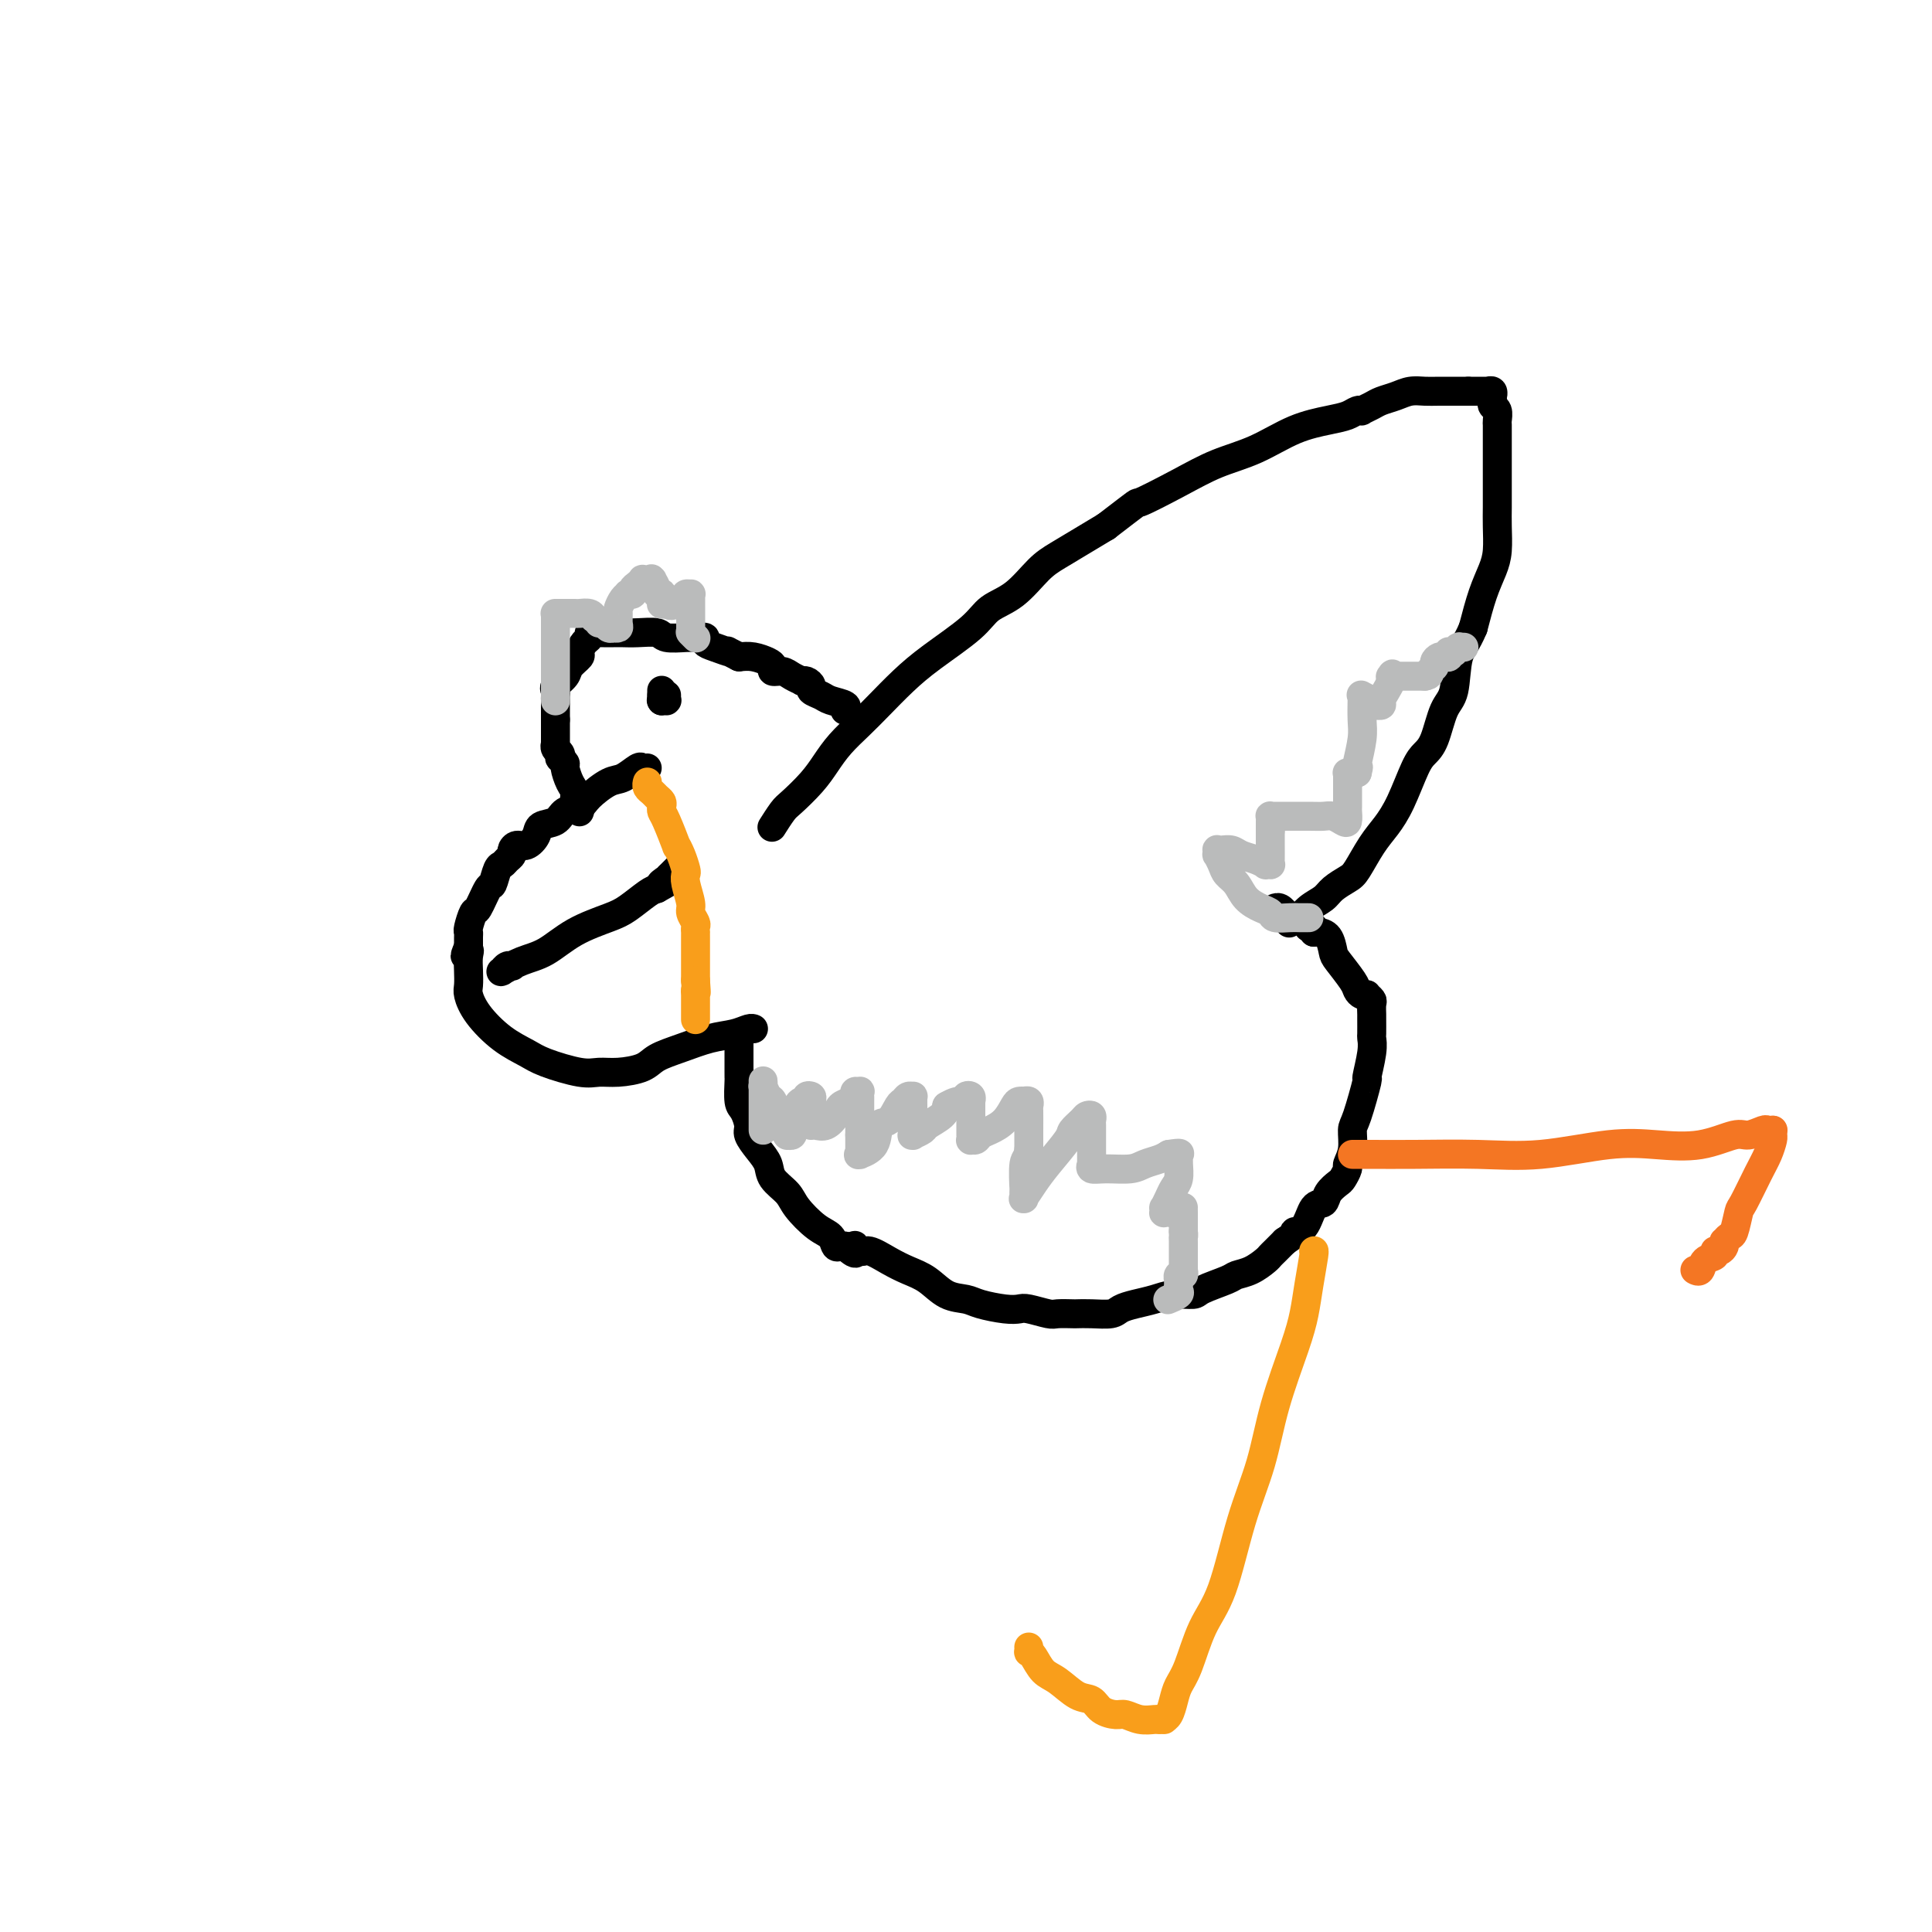 <svg viewBox='0 0 400 400' version='1.1' xmlns='http://www.w3.org/2000/svg' xmlns:xlink='http://www.w3.org/1999/xlink'><g fill='none' stroke='#000000' stroke-width='6' stroke-linecap='round' stroke-linejoin='round'><path d='M160,171c0.052,-0.082 0.103,-0.163 0,0c-0.103,0.163 -0.362,0.572 0,0c0.362,-0.572 1.345,-2.123 2,-3c0.655,-0.877 0.983,-1.081 2,-2c1.017,-0.919 2.725,-2.555 4,-4c1.275,-1.445 2.118,-2.700 3,-4c0.882,-1.300 1.803,-2.646 3,-4c1.197,-1.354 2.670,-2.718 4,-4c1.330,-1.282 2.518,-2.482 4,-4c1.482,-1.518 3.259,-3.352 5,-5c1.741,-1.648 3.445,-3.109 6,-5c2.555,-1.891 5.960,-4.210 8,-6c2.040,-1.790 2.715,-3.049 4,-4c1.285,-0.951 3.178,-1.595 5,-3c1.822,-1.405 3.571,-3.573 5,-5c1.429,-1.427 2.539,-2.115 4,-3c1.461,-0.885 3.275,-1.967 5,-3c1.725,-1.033 3.363,-2.016 5,-3'/><path d='M229,109c7.700,-5.896 5.950,-4.637 7,-5c1.050,-0.363 4.899,-2.349 8,-4c3.101,-1.651 5.453,-2.967 8,-4c2.547,-1.033 5.288,-1.783 8,-3c2.712,-1.217 5.396,-2.901 8,-4c2.604,-1.099 5.127,-1.614 7,-2c1.873,-0.386 3.097,-0.642 4,-1c0.903,-0.358 1.487,-0.817 2,-1c0.513,-0.183 0.955,-0.090 1,0c0.045,0.090 -0.309,0.178 0,0c0.309,-0.178 1.279,-0.622 2,-1c0.721,-0.378 1.192,-0.690 2,-1c0.808,-0.310 1.954,-0.619 3,-1c1.046,-0.381 1.992,-0.834 3,-1c1.008,-0.166 2.077,-0.044 3,0c0.923,0.044 1.701,0.012 3,0c1.299,-0.012 3.119,-0.003 4,0c0.881,0.003 0.823,0.001 1,0c0.177,-0.001 0.588,-0.000 1,0'/><path d='M304,81c2.019,0.000 1.067,0.000 1,0c-0.067,-0.000 0.753,-0.000 1,0c0.247,0.000 -0.077,0.000 0,0c0.077,-0.000 0.557,-0.000 1,0c0.443,0.000 0.850,0.000 1,0c0.150,-0.000 0.044,-0.001 0,0c-0.044,0.001 -0.026,0.004 0,0c0.026,-0.004 0.059,-0.016 0,0c-0.059,0.016 -0.212,0.061 0,0c0.212,-0.061 0.789,-0.227 1,0c0.211,0.227 0.056,0.846 0,1c-0.056,0.154 -0.015,-0.156 0,0c0.015,0.156 0.003,0.777 0,1c-0.003,0.223 0.003,0.048 0,0c-0.003,-0.048 -0.015,0.033 0,0c0.015,-0.033 0.057,-0.179 0,0c-0.057,0.179 -0.211,0.682 0,1c0.211,0.318 0.789,0.452 1,1c0.211,0.548 0.057,1.510 0,2c-0.057,0.490 -0.015,0.507 0,1c0.015,0.493 0.004,1.461 0,2c-0.004,0.539 -0.001,0.650 0,1c0.001,0.350 0.000,0.938 0,2c-0.000,1.062 0.001,2.598 0,4c-0.001,1.402 -0.002,2.671 0,4c0.002,1.329 0.009,2.720 0,4c-0.009,1.280 -0.033,2.451 0,4c0.033,1.549 0.122,3.477 0,5c-0.122,1.523 -0.456,2.641 -1,4c-0.544,1.359 -1.298,2.960 -2,5c-0.702,2.040 -1.351,4.520 -2,7'/><path d='M305,130c-1.418,3.451 -2.463,4.080 -3,6c-0.537,1.920 -0.566,5.133 -1,7c-0.434,1.867 -1.274,2.389 -2,4c-0.726,1.611 -1.338,4.311 -2,6c-0.662,1.689 -1.373,2.368 -2,3c-0.627,0.632 -1.169,1.216 -2,3c-0.831,1.784 -1.951,4.767 -3,7c-1.049,2.233 -2.028,3.714 -3,5c-0.972,1.286 -1.936,2.375 -3,4c-1.064,1.625 -2.228,3.786 -3,5c-0.772,1.214 -1.152,1.482 -2,2c-0.848,0.518 -2.163,1.287 -3,2c-0.837,0.713 -1.195,1.372 -2,2c-0.805,0.628 -2.058,1.226 -3,2c-0.942,0.774 -1.573,1.724 -2,2c-0.427,0.276 -0.651,-0.122 -1,0c-0.349,0.122 -0.825,0.764 -1,1c-0.175,0.236 -0.050,0.068 0,0c0.050,-0.068 0.025,-0.034 0,0'/><path d='M175,147c0.021,-0.024 0.042,-0.048 0,0c-0.042,0.048 -0.149,0.167 0,0c0.149,-0.167 0.552,-0.622 0,-1c-0.552,-0.378 -2.060,-0.679 -3,-1c-0.940,-0.321 -1.314,-0.660 -2,-1c-0.686,-0.340 -1.685,-0.679 -2,-1c-0.315,-0.321 0.053,-0.625 0,-1c-0.053,-0.375 -0.527,-0.823 -1,-1c-0.473,-0.177 -0.943,-0.085 -1,0c-0.057,0.085 0.301,0.163 0,0c-0.301,-0.163 -1.259,-0.568 -2,-1c-0.741,-0.432 -1.265,-0.890 -2,-1c-0.735,-0.110 -1.680,0.128 -2,0c-0.320,-0.128 -0.014,-0.622 0,-1c0.014,-0.378 -0.266,-0.640 -1,-1c-0.734,-0.360 -1.924,-0.817 -3,-1c-1.076,-0.183 -2.038,-0.091 -3,0'/><path d='M153,136c-3.708,-1.879 -1.977,-1.078 -2,-1c-0.023,0.078 -1.799,-0.567 -3,-1c-1.201,-0.433 -1.828,-0.652 -2,-1c-0.172,-0.348 0.112,-0.824 0,-1c-0.112,-0.176 -0.619,-0.051 -1,0c-0.381,0.051 -0.636,0.028 -1,0c-0.364,-0.028 -0.835,-0.060 -2,0c-1.165,0.060 -3.022,0.212 -4,0c-0.978,-0.212 -1.078,-0.789 -2,-1c-0.922,-0.211 -2.668,-0.057 -4,0c-1.332,0.057 -2.251,0.015 -3,0c-0.749,-0.015 -1.328,-0.004 -2,0c-0.672,0.004 -1.438,0.000 -2,0c-0.562,-0.000 -0.920,0.003 -1,0c-0.080,-0.003 0.120,-0.013 0,0c-0.120,0.013 -0.558,0.049 -1,0c-0.442,-0.049 -0.887,-0.183 -1,0c-0.113,0.183 0.106,0.682 0,1c-0.106,0.318 -0.538,0.455 -1,1c-0.462,0.545 -0.954,1.498 -1,2c-0.046,0.502 0.356,0.554 0,1c-0.356,0.446 -1.468,1.285 -2,2c-0.532,0.715 -0.482,1.306 -1,2c-0.518,0.694 -1.603,1.493 -2,2c-0.397,0.507 -0.106,0.724 0,1c0.106,0.276 0.029,0.611 0,1c-0.029,0.389 -0.008,0.831 0,1c0.008,0.169 0.002,0.066 0,0c-0.002,-0.066 -0.001,-0.095 0,0c0.001,0.095 0.000,0.313 0,1c-0.000,0.687 -0.000,1.844 0,3'/><path d='M115,149c0.000,1.281 0.000,0.983 0,1c-0.000,0.017 -0.000,0.348 0,1c0.000,0.652 0.000,1.625 0,2c-0.000,0.375 -0.000,0.153 0,0c0.000,-0.153 0.000,-0.238 0,0c-0.000,0.238 -0.001,0.799 0,1c0.001,0.201 0.004,0.042 0,0c-0.004,-0.042 -0.015,0.031 0,0c0.015,-0.031 0.055,-0.167 0,0c-0.055,0.167 -0.207,0.637 0,1c0.207,0.363 0.773,0.620 1,1c0.227,0.380 0.116,0.882 0,1c-0.116,0.118 -0.237,-0.149 0,0c0.237,0.149 0.833,0.712 1,1c0.167,0.288 -0.095,0.300 0,1c0.095,0.700 0.547,2.086 1,3c0.453,0.914 0.906,1.355 1,2c0.094,0.645 -0.171,1.493 0,2c0.171,0.507 0.778,0.672 1,1c0.222,0.328 0.060,0.819 0,1c-0.060,0.181 -0.017,0.052 0,0c0.017,-0.052 0.009,-0.026 0,0'/><path d='M134,159c-0.384,0.058 -0.768,0.116 -1,0c-0.232,-0.116 -0.312,-0.406 -1,0c-0.688,0.406 -1.984,1.508 -3,2c-1.016,0.492 -1.751,0.373 -3,1c-1.249,0.627 -3.011,1.998 -4,3c-0.989,1.002 -1.206,1.633 -2,2c-0.794,0.367 -2.166,0.470 -3,1c-0.834,0.530 -1.130,1.486 -2,2c-0.870,0.514 -2.314,0.586 -3,1c-0.686,0.414 -0.614,1.172 -1,2c-0.386,0.828 -1.231,1.727 -2,2c-0.769,0.273 -1.463,-0.081 -2,0c-0.537,0.081 -0.917,0.597 -1,1c-0.083,0.403 0.132,0.694 0,1c-0.132,0.306 -0.612,0.628 -1,1c-0.388,0.372 -0.685,0.794 -1,1c-0.315,0.206 -0.647,0.196 -1,1c-0.353,0.804 -0.725,2.422 -1,3c-0.275,0.578 -0.452,0.116 -1,1c-0.548,0.884 -1.467,3.115 -2,4c-0.533,0.885 -0.679,0.425 -1,1c-0.321,0.575 -0.818,2.185 -1,3c-0.182,0.815 -0.049,0.835 0,1c0.049,0.165 0.014,0.476 0,1c-0.014,0.524 -0.007,1.262 0,2'/><path d='M97,196c-1.393,3.297 -0.374,1.539 0,1c0.374,-0.539 0.104,0.139 0,1c-0.104,0.861 -0.042,1.903 0,3c0.042,1.097 0.062,2.247 0,3c-0.062,0.753 -0.208,1.107 0,2c0.208,0.893 0.769,2.324 2,4c1.231,1.676 3.133,3.598 5,5c1.867,1.402 3.698,2.285 5,3c1.302,0.715 2.075,1.261 4,2c1.925,0.739 5.003,1.670 7,2c1.997,0.330 2.913,0.058 4,0c1.087,-0.058 2.344,0.097 4,0c1.656,-0.097 3.710,-0.445 5,-1c1.290,-0.555 1.816,-1.315 3,-2c1.184,-0.685 3.025,-1.294 5,-2c1.975,-0.706 4.084,-1.510 6,-2c1.916,-0.490 3.638,-0.667 5,-1c1.362,-0.333 2.365,-0.821 3,-1c0.635,-0.179 0.902,-0.048 1,0c0.098,0.048 0.028,0.014 0,0c-0.028,-0.014 -0.014,-0.007 0,0'/><path d='M106,200c0.083,0.030 0.166,0.061 0,0c-0.166,-0.061 -0.579,-0.213 -1,0c-0.421,0.213 -0.848,0.791 -1,1c-0.152,0.209 -0.030,0.050 0,0c0.030,-0.050 -0.034,0.011 0,0c0.034,-0.011 0.165,-0.092 0,0c-0.165,0.092 -0.627,0.358 0,0c0.627,-0.358 2.344,-1.341 4,-2c1.656,-0.659 3.252,-0.996 5,-2c1.748,-1.004 3.648,-2.675 6,-4c2.352,-1.325 5.156,-2.304 7,-3c1.844,-0.696 2.727,-1.111 4,-2c1.273,-0.889 2.935,-2.254 4,-3c1.065,-0.746 1.532,-0.873 2,-1'/><path d='M136,184c4.802,-2.636 1.808,-1.227 1,-1c-0.808,0.227 0.572,-0.727 1,-1c0.428,-0.273 -0.095,0.137 0,0c0.095,-0.137 0.809,-0.820 1,-1c0.191,-0.180 -0.141,0.144 0,0c0.141,-0.144 0.755,-0.755 1,-1c0.245,-0.245 0.123,-0.122 0,0'/><path d='M137,145c0.000,0.008 0.000,0.016 0,0c0.000,-0.016 0.000,-0.056 0,0c0.000,0.056 0.000,0.207 0,0c0.000,-0.207 0.000,-0.773 0,-1c0.000,-0.227 0.000,-0.114 0,0c0.000,0.114 0.000,0.230 0,0c0.000,-0.230 0.000,-0.808 0,-1c0.000,-0.192 0.000,-0.000 0,0c0.000,0.000 0.000,-0.192 0,0c0.000,0.192 0.000,0.769 0,1c0.000,0.231 0.000,0.115 0,0'/><path d='M137,144c-0.000,0.072 -0.000,0.751 0,1c0.000,0.249 0.000,0.067 0,0c-0.000,-0.067 -0.001,-0.018 0,0c0.001,0.018 0.004,0.005 0,0c-0.004,-0.005 -0.015,-0.001 0,0c0.015,0.001 0.057,0.000 0,0c-0.057,-0.000 -0.211,-0.000 0,0c0.211,0.000 0.789,-0.000 1,0c0.211,0.000 0.057,0.001 0,0c-0.057,-0.001 -0.015,-0.004 0,0c0.015,0.004 0.004,0.015 0,0c-0.004,-0.015 -0.001,-0.057 0,0c0.001,0.057 0.000,0.211 0,0c-0.000,-0.211 -0.000,-0.789 0,-1c0.000,-0.211 0.000,-0.057 0,0c-0.000,0.057 -0.000,0.016 0,0c0.000,-0.016 0.000,-0.008 0,0'/><path d='M153,214c-0.000,-0.103 -0.000,-0.207 0,0c0.000,0.207 0.000,0.724 0,1c-0.000,0.276 -0.000,0.312 0,1c0.000,0.688 0.000,2.027 0,3c-0.000,0.973 -0.001,1.581 0,2c0.001,0.419 0.003,0.649 0,1c-0.003,0.351 -0.011,0.822 0,1c0.011,0.178 0.040,0.063 0,1c-0.040,0.937 -0.149,2.925 0,4c0.149,1.075 0.555,1.235 1,2c0.445,0.765 0.929,2.133 1,3c0.071,0.867 -0.272,1.233 0,2c0.272,0.767 1.159,1.936 2,3c0.841,1.064 1.635,2.022 2,3c0.365,0.978 0.301,1.977 1,3c0.699,1.023 2.162,2.071 3,3c0.838,0.929 1.051,1.737 2,3c0.949,1.263 2.636,2.979 4,4c1.364,1.021 2.407,1.346 3,2c0.593,0.654 0.737,1.638 1,2c0.263,0.362 0.647,0.104 1,0c0.353,-0.104 0.677,-0.052 1,0'/><path d='M175,258c3.196,3.027 2.185,0.593 2,0c-0.185,-0.593 0.456,0.655 1,1c0.544,0.345 0.991,-0.212 2,0c1.009,0.212 2.581,1.195 4,2c1.419,0.805 2.685,1.434 4,2c1.315,0.566 2.680,1.069 4,2c1.320,0.931 2.595,2.288 4,3c1.405,0.712 2.941,0.778 4,1c1.059,0.222 1.643,0.599 3,1c1.357,0.401 3.489,0.825 5,1c1.511,0.175 2.402,0.099 3,0c0.598,-0.099 0.904,-0.223 2,0c1.096,0.223 2.981,0.792 4,1c1.019,0.208 1.173,0.057 2,0c0.827,-0.057 2.328,-0.018 3,0c0.672,0.018 0.514,0.016 1,0c0.486,-0.016 1.617,-0.045 3,0c1.383,0.045 3.019,0.166 4,0c0.981,-0.166 1.307,-0.618 2,-1c0.693,-0.382 1.754,-0.693 3,-1c1.246,-0.307 2.677,-0.611 4,-1c1.323,-0.389 2.538,-0.864 4,-1c1.462,-0.136 3.171,0.067 4,0c0.829,-0.067 0.779,-0.403 2,-1c1.221,-0.597 3.714,-1.456 5,-2c1.286,-0.544 1.366,-0.775 2,-1c0.634,-0.225 1.822,-0.444 3,-1c1.178,-0.556 2.347,-1.448 3,-2c0.653,-0.552 0.791,-0.764 1,-1c0.209,-0.236 0.488,-0.496 1,-1c0.512,-0.504 1.256,-1.252 2,-2'/><path d='M266,257c3.295,-2.156 2.034,-2.048 2,-2c-0.034,0.048 1.161,0.034 2,-1c0.839,-1.034 1.324,-3.088 2,-4c0.676,-0.912 1.544,-0.682 2,-1c0.456,-0.318 0.499,-1.183 1,-2c0.501,-0.817 1.459,-1.585 2,-2c0.541,-0.415 0.666,-0.475 1,-1c0.334,-0.525 0.876,-1.514 1,-2c0.124,-0.486 -0.169,-0.468 0,-1c0.169,-0.532 0.801,-1.613 1,-3c0.199,-1.387 -0.034,-3.081 0,-4c0.034,-0.919 0.335,-1.062 1,-3c0.665,-1.938 1.695,-5.669 2,-7c0.305,-1.331 -0.114,-0.262 0,-1c0.114,-0.738 0.763,-3.282 1,-5c0.237,-1.718 0.063,-2.611 0,-3c-0.063,-0.389 -0.016,-0.275 0,-1c0.016,-0.725 0.000,-2.289 0,-3c-0.000,-0.711 0.015,-0.569 0,-1c-0.015,-0.431 -0.059,-1.435 0,-2c0.059,-0.565 0.223,-0.690 0,-1c-0.223,-0.310 -0.831,-0.805 -1,-1c-0.169,-0.195 0.102,-0.090 0,0c-0.102,0.090 -0.577,0.167 -1,0c-0.423,-0.167 -0.795,-0.577 -1,-1c-0.205,-0.423 -0.244,-0.860 -1,-2c-0.756,-1.140 -2.230,-2.985 -3,-4c-0.770,-1.015 -0.835,-1.200 -1,-2c-0.165,-0.800 -0.429,-2.215 -1,-3c-0.571,-0.785 -1.449,-0.938 -2,-1c-0.551,-0.062 -0.776,-0.031 -1,0'/><path d='M272,193c-1.793,-2.543 -0.276,-1.402 0,-1c0.276,0.402 -0.690,0.065 -1,0c-0.310,-0.065 0.037,0.141 0,0c-0.037,-0.141 -0.458,-0.630 -1,-1c-0.542,-0.370 -1.207,-0.621 -2,-1c-0.793,-0.379 -1.715,-0.886 -2,-1c-0.285,-0.114 0.068,0.165 0,0c-0.068,-0.165 -0.557,-0.775 -1,-1c-0.443,-0.225 -0.841,-0.064 -1,0c-0.159,0.064 -0.080,0.032 0,0'/></g>
<g fill='none' stroke='#F47623' stroke-width='6' stroke-linecap='round' stroke-linejoin='round'><path d='M280,239c0.272,0.001 0.543,0.002 1,0c0.457,-0.002 1.098,-0.008 3,0c1.902,0.008 5.065,0.030 9,0c3.935,-0.030 8.644,-0.111 13,0c4.356,0.111 8.361,0.414 13,0c4.639,-0.414 9.913,-1.546 14,-2c4.087,-0.454 6.986,-0.231 10,0c3.014,0.231 6.141,0.468 9,0c2.859,-0.468 5.449,-1.642 7,-2c1.551,-0.358 2.062,0.100 3,0c0.938,-0.100 2.304,-0.759 3,-1c0.696,-0.241 0.723,-0.065 1,0c0.277,0.065 0.805,0.017 1,0c0.195,-0.017 0.056,-0.005 0,0c-0.056,0.005 -0.028,0.002 0,0'/><path d='M367,234c-0.020,0.380 -0.040,0.761 0,1c0.040,0.239 0.141,0.337 0,1c-0.141,0.663 -0.524,1.891 -1,3c-0.476,1.109 -1.044,2.100 -2,4c-0.956,1.900 -2.298,4.709 -3,6c-0.702,1.291 -0.763,1.063 -1,2c-0.237,0.937 -0.651,3.038 -1,4c-0.349,0.962 -0.632,0.783 -1,1c-0.368,0.217 -0.821,0.828 -1,1c-0.179,0.172 -0.085,-0.094 0,0c0.085,0.094 0.159,0.549 0,1c-0.159,0.451 -0.553,0.899 -1,1c-0.447,0.101 -0.947,-0.145 -1,0c-0.053,0.145 0.339,0.680 0,1c-0.339,0.320 -1.411,0.426 -2,1c-0.589,0.574 -0.694,1.618 -1,2c-0.306,0.382 -0.813,0.103 -1,0c-0.187,-0.103 -0.053,-0.029 0,0c0.053,0.029 0.027,0.015 0,0'/></g>
<g fill='none' stroke='#F99E1B' stroke-width='6' stroke-linecap='round' stroke-linejoin='round'><path d='M272,259c-0.025,0.030 -0.049,0.060 0,0c0.049,-0.060 0.172,-0.209 0,1c-0.172,1.209 -0.639,3.775 -1,6c-0.361,2.225 -0.616,4.110 -1,6c-0.384,1.890 -0.895,3.785 -2,7c-1.105,3.215 -2.802,7.749 -4,12c-1.198,4.251 -1.896,8.220 -3,12c-1.104,3.780 -2.614,7.372 -4,12c-1.386,4.628 -2.647,10.292 -4,14c-1.353,3.708 -2.796,5.459 -4,8c-1.204,2.541 -2.169,5.872 -3,8c-0.831,2.128 -1.528,3.054 -2,4c-0.472,0.946 -0.719,1.914 -1,3c-0.281,1.086 -0.598,2.291 -1,3c-0.402,0.709 -0.891,0.922 -1,1c-0.109,0.078 0.163,0.021 0,0c-0.163,-0.021 -0.761,-0.006 -1,0c-0.239,0.006 -0.120,0.003 0,0'/><path d='M240,356c0.044,0.008 0.088,0.017 0,0c-0.088,-0.017 -0.306,-0.059 -1,0c-0.694,0.059 -1.862,0.219 -3,0c-1.138,-0.219 -2.246,-0.816 -3,-1c-0.754,-0.184 -1.153,0.046 -2,0c-0.847,-0.046 -2.142,-0.367 -3,-1c-0.858,-0.633 -1.280,-1.577 -2,-2c-0.720,-0.423 -1.738,-0.324 -3,-1c-1.262,-0.676 -2.769,-2.128 -4,-3c-1.231,-0.872 -2.186,-1.166 -3,-2c-0.814,-0.834 -1.486,-2.210 -2,-3c-0.514,-0.790 -0.870,-0.995 -1,-1c-0.130,-0.005 -0.035,0.191 0,0c0.035,-0.191 0.010,-0.769 0,-1c-0.010,-0.231 -0.005,-0.116 0,0'/></g>
<g fill='none' stroke='#BABBBB' stroke-width='6' stroke-linecap='round' stroke-linejoin='round'><path d='M158,234c0.000,-0.470 0.000,-0.941 0,-1c-0.000,-0.059 -0.000,0.292 0,0c0.000,-0.292 0.000,-1.227 0,-2c-0.000,-0.773 -0.000,-1.383 0,-2c0.000,-0.617 0.000,-1.241 0,-2c-0.000,-0.759 -0.000,-1.655 0,-2c0.000,-0.345 0.000,-0.141 0,0c-0.000,0.141 -0.001,0.218 0,0c0.001,-0.218 0.003,-0.731 0,-1c-0.003,-0.269 -0.012,-0.295 0,0c0.012,0.295 0.045,0.912 0,1c-0.045,0.088 -0.167,-0.352 0,0c0.167,0.352 0.623,1.494 1,2c0.377,0.506 0.675,0.374 1,1c0.325,0.626 0.676,2.010 1,3c0.324,0.990 0.622,1.586 1,2c0.378,0.414 0.837,0.648 1,1c0.163,0.352 0.030,0.823 0,1c-0.030,0.177 0.045,0.059 0,0c-0.045,-0.059 -0.208,-0.060 0,0c0.208,0.060 0.788,0.181 1,0c0.212,-0.181 0.057,-0.664 0,-1c-0.057,-0.336 -0.016,-0.525 0,-1c0.016,-0.475 0.008,-1.238 0,-2'/><path d='M164,231c0.338,-0.852 0.683,-1.483 1,-2c0.317,-0.517 0.607,-0.921 1,-1c0.393,-0.079 0.890,0.167 1,0c0.110,-0.167 -0.167,-0.746 0,-1c0.167,-0.254 0.777,-0.184 1,0c0.223,0.184 0.060,0.480 0,1c-0.060,0.520 -0.016,1.264 0,2c0.016,0.736 0.004,1.465 0,2c-0.004,0.535 -0.002,0.875 0,1c0.002,0.125 0.003,0.033 0,0c-0.003,-0.033 -0.009,-0.007 0,0c0.009,0.007 0.034,-0.004 0,0c-0.034,0.004 -0.126,0.022 0,0c0.126,-0.022 0.471,-0.086 1,0c0.529,0.086 1.242,0.322 2,0c0.758,-0.322 1.561,-1.200 2,-2c0.439,-0.800 0.514,-1.520 1,-2c0.486,-0.480 1.384,-0.718 2,-1c0.616,-0.282 0.950,-0.607 1,-1c0.050,-0.393 -0.183,-0.852 0,-1c0.183,-0.148 0.781,0.016 1,0c0.219,-0.016 0.059,-0.211 0,0c-0.059,0.211 -0.016,0.830 0,1c0.016,0.170 0.004,-0.108 0,1c-0.004,1.108 -0.001,3.602 0,5c0.001,1.398 0.001,1.699 0,2'/><path d='M178,235c-0.001,1.801 -0.003,1.804 0,2c0.003,0.196 0.012,0.585 0,1c-0.012,0.415 -0.043,0.857 0,1c0.043,0.143 0.161,-0.011 0,0c-0.161,0.011 -0.600,0.189 0,0c0.600,-0.189 2.241,-0.743 3,-2c0.759,-1.257 0.637,-3.216 1,-4c0.363,-0.784 1.211,-0.392 2,-1c0.789,-0.608 1.518,-2.216 2,-3c0.482,-0.784 0.718,-0.743 1,-1c0.282,-0.257 0.612,-0.813 1,-1c0.388,-0.187 0.836,-0.006 1,0c0.164,0.006 0.044,-0.164 0,0c-0.044,0.164 -0.012,0.661 0,1c0.012,0.339 0.003,0.521 0,1c-0.003,0.479 -0.001,1.257 0,2c0.001,0.743 0.001,1.453 0,2c-0.001,0.547 -0.002,0.932 0,1c0.002,0.068 0.008,-0.181 0,0c-0.008,0.181 -0.029,0.792 0,1c0.029,0.208 0.109,0.011 0,0c-0.109,-0.011 -0.408,0.163 0,0c0.408,-0.163 1.522,-0.662 2,-1c0.478,-0.338 0.321,-0.514 1,-1c0.679,-0.486 2.194,-1.282 3,-2c0.806,-0.718 0.903,-1.359 1,-2'/><path d='M196,229c1.697,-1.015 2.441,-1.053 3,-1c0.559,0.053 0.934,0.197 1,0c0.066,-0.197 -0.179,-0.734 0,-1c0.179,-0.266 0.780,-0.262 1,0c0.220,0.262 0.059,0.781 0,1c-0.059,0.219 -0.016,0.139 0,0c0.016,-0.139 0.004,-0.336 0,0c-0.004,0.336 -0.001,1.204 0,2c0.001,0.796 0.000,1.519 0,2c-0.000,0.481 0.000,0.721 0,1c-0.000,0.279 -0.001,0.596 0,1c0.001,0.404 0.003,0.894 0,1c-0.003,0.106 -0.013,-0.171 0,0c0.013,0.171 0.047,0.789 0,1c-0.047,0.211 -0.175,0.013 0,0c0.175,-0.013 0.652,0.158 1,0c0.348,-0.158 0.565,-0.645 1,-1c0.435,-0.355 1.087,-0.579 2,-1c0.913,-0.421 2.086,-1.041 3,-2c0.914,-0.959 1.569,-2.258 2,-3c0.431,-0.742 0.637,-0.927 1,-1c0.363,-0.073 0.882,-0.033 1,0c0.118,0.033 -0.164,0.059 0,0c0.164,-0.059 0.776,-0.204 1,0c0.224,0.204 0.060,0.756 0,1c-0.060,0.244 -0.016,0.181 0,1c0.016,0.819 0.005,2.520 0,4c-0.005,1.480 -0.002,2.740 0,4'/><path d='M213,238c-0.226,1.914 -0.792,1.700 -1,3c-0.208,1.300 -0.057,4.116 0,5c0.057,0.884 0.021,-0.164 0,0c-0.021,0.164 -0.026,1.540 0,2c0.026,0.460 0.084,0.005 0,0c-0.084,-0.005 -0.312,0.442 0,0c0.312,-0.442 1.162,-1.771 2,-3c0.838,-1.229 1.663,-2.357 3,-4c1.337,-1.643 3.185,-3.800 4,-5c0.815,-1.200 0.597,-1.443 1,-2c0.403,-0.557 1.429,-1.429 2,-2c0.571,-0.571 0.689,-0.841 1,-1c0.311,-0.159 0.815,-0.209 1,0c0.185,0.209 0.049,0.675 0,1c-0.049,0.325 -0.013,0.508 0,1c0.013,0.492 0.004,1.294 0,2c-0.004,0.706 -0.001,1.317 0,2c0.001,0.683 0.000,1.437 0,2c-0.000,0.563 -0.000,0.936 0,1c0.000,0.064 0.001,-0.180 0,0c-0.001,0.180 -0.002,0.784 0,1c0.002,0.216 0.007,0.044 0,0c-0.007,-0.044 -0.028,0.042 0,0c0.028,-0.042 0.103,-0.210 0,0c-0.103,0.210 -0.386,0.800 0,1c0.386,0.200 1.440,0.012 3,0c1.560,-0.012 3.624,0.151 5,0c1.376,-0.151 2.063,-0.618 3,-1c0.937,-0.382 2.125,-0.681 3,-1c0.875,-0.319 1.438,-0.660 2,-1'/><path d='M242,239c2.928,-0.463 2.248,-0.119 2,0c-0.248,0.119 -0.066,0.013 0,0c0.066,-0.013 0.015,0.065 0,0c-0.015,-0.065 0.007,-0.275 0,0c-0.007,0.275 -0.044,1.034 0,2c0.044,0.966 0.169,2.139 0,3c-0.169,0.861 -0.634,1.411 -1,2c-0.366,0.589 -0.635,1.215 -1,2c-0.365,0.785 -0.827,1.727 -1,2c-0.173,0.273 -0.057,-0.122 0,0c0.057,0.122 0.057,0.761 0,1c-0.057,0.239 -0.169,0.078 0,0c0.169,-0.078 0.620,-0.073 1,0c0.380,0.073 0.690,0.215 1,0c0.310,-0.215 0.619,-0.788 1,-1c0.381,-0.212 0.834,-0.064 1,0c0.166,0.064 0.044,0.044 0,0c-0.044,-0.044 -0.012,-0.113 0,0c0.012,0.113 0.003,0.409 0,1c-0.003,0.591 -0.001,1.479 0,2c0.001,0.521 0.000,0.676 0,1c-0.000,0.324 -0.000,0.818 0,1c0.000,0.182 0.000,0.052 0,0c-0.000,-0.052 -0.000,-0.026 0,0'/><path d='M245,255c0.155,0.964 0.041,0.874 0,1c-0.041,0.126 -0.011,0.468 0,1c0.011,0.532 0.003,1.253 0,2c-0.003,0.747 -0.001,1.521 0,2c0.001,0.479 -0.000,0.663 0,1c0.000,0.337 0.001,0.826 0,1c-0.001,0.174 -0.004,0.031 0,0c0.004,-0.031 0.015,0.048 0,0c-0.015,-0.048 -0.057,-0.224 0,0c0.057,0.224 0.211,0.849 0,1c-0.211,0.151 -0.789,-0.171 -1,0c-0.211,0.171 -0.057,0.833 0,1c0.057,0.167 0.017,-0.163 0,0c-0.017,0.163 -0.012,0.818 0,1c0.012,0.182 0.031,-0.109 0,0c-0.031,0.109 -0.111,0.617 0,1c0.111,0.383 0.415,0.642 0,1c-0.415,0.358 -1.547,0.817 -2,1c-0.453,0.183 -0.226,0.092 0,0'/><path d='M271,190c-0.443,0.000 -0.886,0.001 -1,0c-0.114,-0.001 0.100,-0.003 0,0c-0.100,0.003 -0.515,0.013 -1,0c-0.485,-0.013 -1.040,-0.047 -2,0c-0.960,0.047 -2.326,0.175 -3,0c-0.674,-0.175 -0.657,-0.652 -1,-1c-0.343,-0.348 -1.047,-0.568 -2,-1c-0.953,-0.432 -2.154,-1.076 -3,-2c-0.846,-0.924 -1.337,-2.127 -2,-3c-0.663,-0.873 -1.498,-1.415 -2,-2c-0.502,-0.585 -0.671,-1.215 -1,-2c-0.329,-0.785 -0.818,-1.727 -1,-2c-0.182,-0.273 -0.057,0.122 0,0c0.057,-0.122 0.045,-0.762 0,-1c-0.045,-0.238 -0.122,-0.075 0,0c0.122,0.075 0.443,0.062 1,0c0.557,-0.062 1.350,-0.174 2,0c0.650,0.174 1.159,0.635 2,1c0.841,0.365 2.015,0.634 3,1c0.985,0.366 1.781,0.829 2,1c0.219,0.171 -0.137,0.051 0,0c0.137,-0.051 0.769,-0.033 1,0c0.231,0.033 0.062,0.081 0,0c-0.062,-0.081 -0.017,-0.291 0,-1c0.017,-0.709 0.005,-1.917 0,-3c-0.005,-1.083 -0.002,-2.042 0,-3'/><path d='M263,172c-0.003,-1.475 -0.011,-1.663 0,-2c0.011,-0.337 0.041,-0.822 0,-1c-0.041,-0.178 -0.152,-0.048 0,0c0.152,0.048 0.569,0.013 1,0c0.431,-0.013 0.878,-0.004 1,0c0.122,0.004 -0.080,0.004 1,0c1.080,-0.004 3.442,-0.013 5,0c1.558,0.013 2.312,0.049 3,0c0.688,-0.049 1.309,-0.182 2,0c0.691,0.182 1.453,0.680 2,1c0.547,0.320 0.879,0.461 1,0c0.121,-0.461 0.033,-1.524 0,-2c-0.033,-0.476 -0.009,-0.366 0,-1c0.009,-0.634 0.002,-2.012 0,-3c-0.002,-0.988 -0.001,-1.585 0,-2c0.001,-0.415 0.000,-0.647 0,-1c-0.000,-0.353 -0.001,-0.827 0,-1c0.001,-0.173 0.004,-0.046 0,0c-0.004,0.046 -0.015,0.012 0,0c0.015,-0.012 0.056,-0.003 0,0c-0.056,0.003 -0.207,0.001 0,0c0.207,-0.001 0.774,-0.000 1,0c0.226,0.000 0.112,0.000 0,0c-0.112,-0.000 -0.223,-0.000 0,0c0.223,0.000 0.778,0.000 1,0c0.222,-0.000 0.111,-0.000 0,0'/><path d='M281,160c0.480,-1.781 0.181,-1.234 0,-1c-0.181,0.234 -0.245,0.154 0,-1c0.245,-1.154 0.797,-3.381 1,-5c0.203,-1.619 0.055,-2.630 0,-4c-0.055,-1.370 -0.017,-3.100 0,-4c0.017,-0.900 0.012,-0.969 0,-1c-0.012,-0.031 -0.031,-0.023 0,0c0.031,0.023 0.112,0.063 0,0c-0.112,-0.063 -0.418,-0.227 0,0c0.418,0.227 1.561,0.845 2,1c0.439,0.155 0.174,-0.154 0,0c-0.174,0.154 -0.258,0.771 0,1c0.258,0.229 0.856,0.070 1,0c0.144,-0.070 -0.168,-0.050 0,0c0.168,0.050 0.816,0.129 1,0c0.184,-0.129 -0.094,-0.465 0,-1c0.094,-0.535 0.561,-1.268 1,-2c0.439,-0.732 0.850,-1.464 1,-2c0.150,-0.536 0.040,-0.876 0,-1c-0.040,-0.124 -0.011,-0.033 0,0c0.011,0.033 0.003,0.009 0,0c-0.003,-0.009 -0.001,-0.003 0,0c0.001,0.003 0.000,0.001 0,0'/><path d='M288,140c0.480,-0.928 0.181,-0.249 0,0c-0.181,0.249 -0.243,0.067 0,0c0.243,-0.067 0.790,-0.018 1,0c0.210,0.018 0.083,0.005 0,0c-0.083,-0.005 -0.123,-0.001 0,0c0.123,0.001 0.410,0.000 1,0c0.590,-0.000 1.482,-0.000 2,0c0.518,0.000 0.661,0.000 1,0c0.339,-0.000 0.874,-0.000 1,0c0.126,0.000 -0.158,0.000 0,0c0.158,-0.000 0.760,-0.000 1,0c0.240,0.000 0.120,0.000 0,0'/><path d='M295,140c1.246,-0.178 0.860,-0.622 1,-1c0.140,-0.378 0.807,-0.690 1,-1c0.193,-0.310 -0.088,-0.618 0,-1c0.088,-0.382 0.546,-0.838 1,-1c0.454,-0.162 0.905,-0.029 1,0c0.095,0.029 -0.167,-0.045 0,0c0.167,0.045 0.762,0.209 1,0c0.238,-0.209 0.120,-0.792 0,-1c-0.120,-0.208 -0.242,-0.042 0,0c0.242,0.042 0.848,-0.041 1,0c0.152,0.041 -0.152,0.207 0,0c0.152,-0.207 0.759,-0.788 1,-1c0.241,-0.212 0.117,-0.057 0,0c-0.117,0.057 -0.227,0.015 0,0c0.227,-0.015 0.792,-0.004 1,0c0.208,0.004 0.059,0.001 0,0c-0.059,-0.001 -0.030,-0.001 0,0'/><path d='M115,145c0.000,0.097 0.000,0.194 0,0c-0.000,-0.194 -0.000,-0.680 0,-1c0.000,-0.320 0.000,-0.473 0,-1c-0.000,-0.527 -0.000,-1.428 0,-2c0.000,-0.572 0.000,-0.814 0,-1c-0.000,-0.186 -0.000,-0.315 0,-1c0.000,-0.685 0.000,-1.924 0,-3c-0.000,-1.076 -0.000,-1.987 0,-3c0.000,-1.013 0.000,-2.128 0,-3c-0.000,-0.872 -0.000,-1.502 0,-2c0.000,-0.498 0.000,-0.866 0,-1c-0.000,-0.134 -0.001,-0.036 0,0c0.001,0.036 0.004,0.010 0,0c-0.004,-0.010 -0.013,-0.003 0,0c0.013,0.003 0.049,0.001 0,0c-0.049,-0.001 -0.183,0.000 0,0c0.183,-0.000 0.683,-0.001 1,0c0.317,0.001 0.452,0.003 1,0c0.548,-0.003 1.508,-0.011 2,0c0.492,0.011 0.517,0.041 1,0c0.483,-0.041 1.424,-0.155 2,0c0.576,0.155 0.788,0.577 1,1'/><path d='M123,128c1.415,0.397 0.953,0.891 1,1c0.047,0.109 0.605,-0.166 1,0c0.395,0.166 0.628,0.775 1,1c0.372,0.225 0.885,0.067 1,0c0.115,-0.067 -0.166,-0.044 0,0c0.166,0.044 0.779,0.110 1,0c0.221,-0.110 0.049,-0.397 0,-1c-0.049,-0.603 0.024,-1.521 0,-2c-0.024,-0.479 -0.146,-0.520 0,-1c0.146,-0.480 0.560,-1.400 1,-2c0.440,-0.600 0.905,-0.882 1,-1c0.095,-0.118 -0.181,-0.074 0,0c0.181,0.074 0.818,0.177 1,0c0.182,-0.177 -0.092,-0.636 0,-1c0.092,-0.364 0.550,-0.634 1,-1c0.450,-0.366 0.891,-0.830 1,-1c0.109,-0.170 -0.116,-0.047 0,0c0.116,0.047 0.571,0.019 1,0c0.429,-0.019 0.832,-0.030 1,0c0.168,0.030 0.101,0.099 0,0c-0.101,-0.099 -0.237,-0.367 0,0c0.237,0.367 0.848,1.370 1,2c0.152,0.630 -0.156,0.886 0,1c0.156,0.114 0.774,0.087 1,0c0.226,-0.087 0.060,-0.234 0,0c-0.060,0.234 -0.013,0.847 0,1c0.013,0.153 -0.007,-0.155 0,0c0.007,0.155 0.040,0.772 0,1c-0.040,0.228 -0.154,0.065 0,0c0.154,-0.065 0.577,-0.033 1,0'/><path d='M138,125c1.106,0.762 1.372,0.166 2,0c0.628,-0.166 1.618,0.099 2,0c0.382,-0.099 0.155,-0.560 0,-1c-0.155,-0.440 -0.238,-0.858 0,-1c0.238,-0.142 0.796,-0.007 1,0c0.204,0.007 0.055,-0.114 0,0c-0.055,0.114 -0.015,0.464 0,1c0.015,0.536 0.004,1.258 0,2c-0.004,0.742 -0.001,1.506 0,2c0.001,0.494 -0.001,0.720 0,1c0.001,0.280 0.004,0.615 0,1c-0.004,0.385 -0.015,0.821 0,1c0.015,0.179 0.057,0.100 0,0c-0.057,-0.100 -0.211,-0.223 0,0c0.211,0.223 0.788,0.791 1,1c0.212,0.209 0.061,0.060 0,0c-0.061,-0.060 -0.030,-0.030 0,0'/></g>
<g fill='none' stroke='#F99E1B' stroke-width='6' stroke-linecap='round' stroke-linejoin='round'><path d='M134,162c-0.007,0.024 -0.013,0.048 0,0c0.013,-0.048 0.046,-0.168 0,0c-0.046,0.168 -0.170,0.622 0,1c0.170,0.378 0.634,0.679 1,1c0.366,0.321 0.636,0.663 1,1c0.364,0.337 0.823,0.670 1,1c0.177,0.330 0.071,0.658 0,1c-0.071,0.342 -0.107,0.699 0,1c0.107,0.301 0.358,0.546 1,2c0.642,1.454 1.675,4.115 2,5c0.325,0.885 -0.058,-0.008 0,0c0.058,0.008 0.555,0.916 1,2c0.445,1.084 0.836,2.345 1,3c0.164,0.655 0.100,0.704 0,1c-0.100,0.296 -0.237,0.838 0,2c0.237,1.162 0.848,2.942 1,4c0.152,1.058 -0.155,1.393 0,2c0.155,0.607 0.774,1.485 1,2c0.226,0.515 0.061,0.667 0,1c-0.061,0.333 -0.016,0.848 0,1c0.016,0.152 0.004,-0.060 0,0c-0.004,0.060 -0.001,0.391 0,1c0.001,0.609 0.000,1.498 0,2c-0.000,0.502 -0.000,0.619 0,1c0.000,0.381 0.000,1.026 0,2c-0.000,0.974 -0.000,2.278 0,3c0.000,0.722 0.000,0.861 0,1'/><path d='M144,203c0.309,3.952 0.083,2.331 0,2c-0.083,-0.331 -0.022,0.628 0,1c0.022,0.372 0.006,0.156 0,0c-0.006,-0.156 -0.002,-0.253 0,0c0.002,0.253 0.000,0.857 0,1c-0.000,0.143 -0.000,-0.173 0,0c0.000,0.173 0.000,0.835 0,1c-0.000,0.165 -0.000,-0.167 0,0c0.000,0.167 0.000,0.833 0,1c-0.000,0.167 -0.000,-0.166 0,0c0.000,0.166 0.000,0.829 0,1c-0.000,0.171 -0.000,-0.150 0,0c0.000,0.150 0.000,0.772 0,1c-0.000,0.228 -0.000,0.061 0,0c0.000,-0.061 0.000,-0.016 0,0c-0.000,0.016 -0.000,0.004 0,0c0.000,-0.004 0.000,-0.001 0,0c-0.000,0.001 -0.000,0.001 0,0'/></g>
</svg>